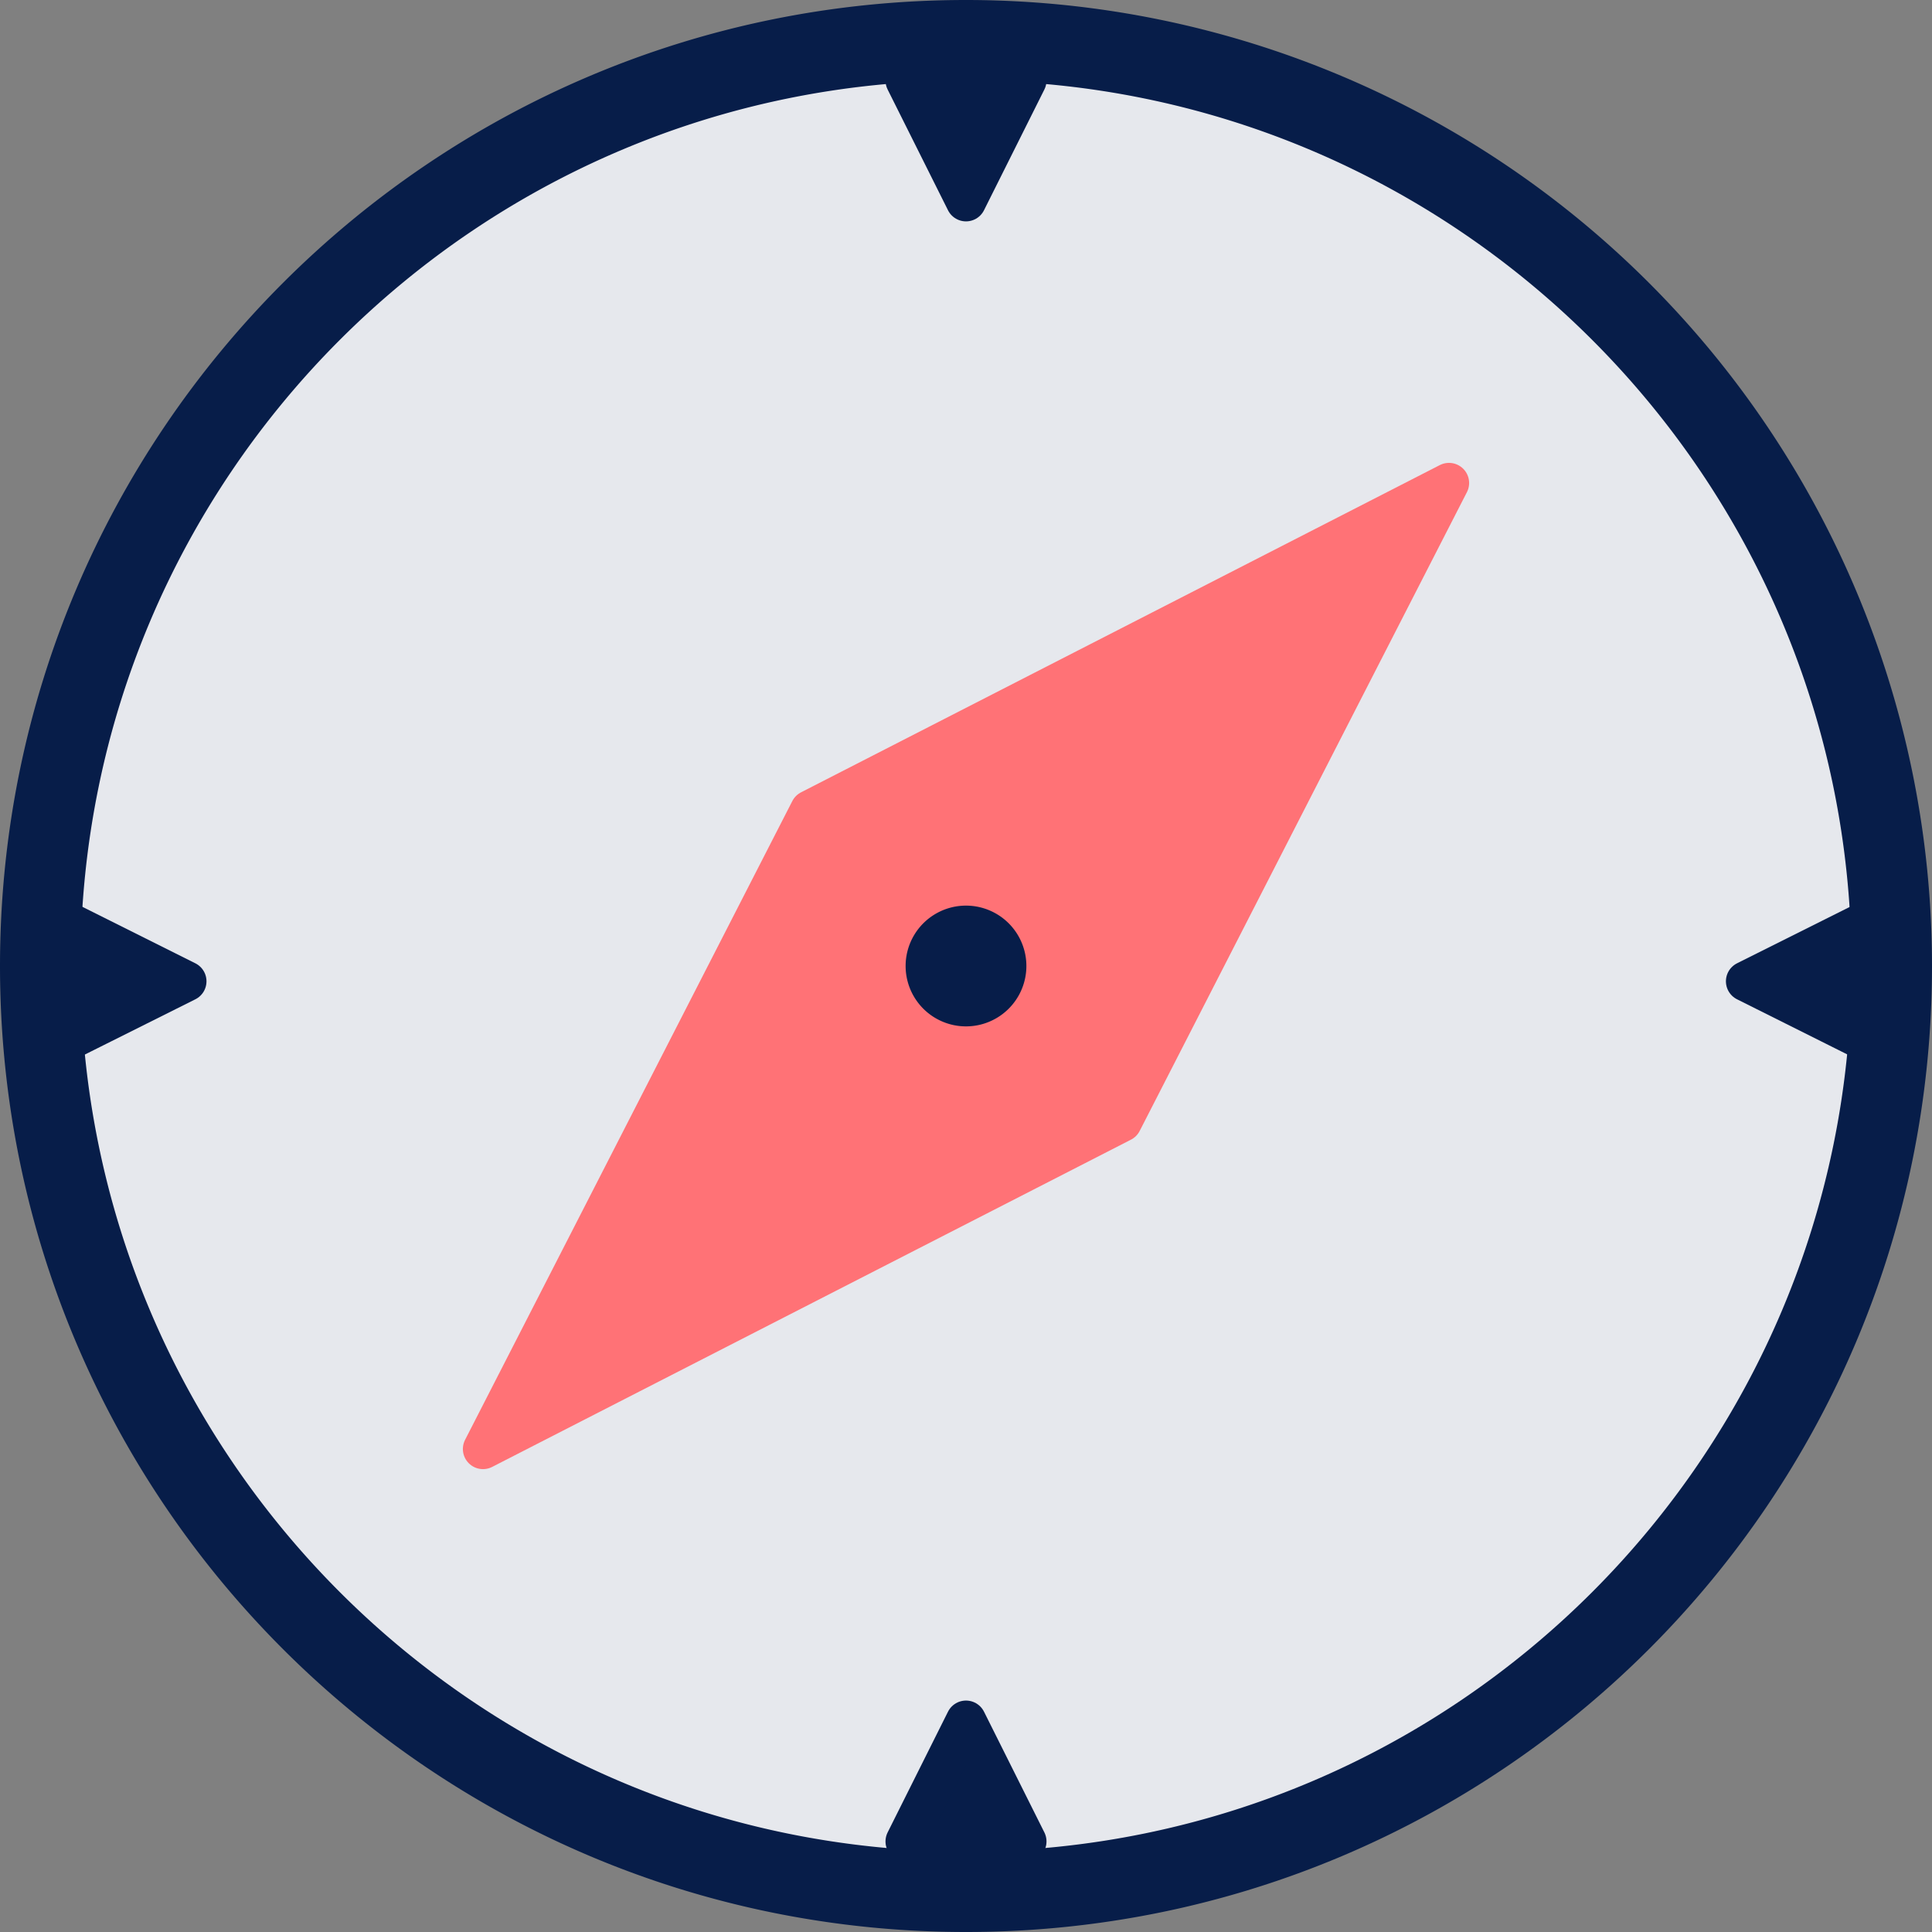 <?xml version="1.0" encoding="utf-8"?>
<svg xmlns="http://www.w3.org/2000/svg" width="48" height="48" viewBox="0 0 48 48">
    <rect x="0" y="0" width="48" height="48" fill="#808080" stroke="none"/>
    <g fill="none" fill-rule="nonzero">
        <circle cx="24" cy="24" r="23" fill="#E6E8ED"/>
        <path fill="#071D49" d="M24 2c12.15 0 22 9.85 22 22s-9.85 22-22 22S2 36.15 2 24 11.85 2 24 2m0-2C10.745 0 0 10.745 0 24s10.745 24 24 24 24-10.745 24-24A24 24 0 0 0 24 0z"/>
        <path fill="#FF7276" stroke="#FF7276" stroke-linecap="round" stroke-linejoin="round" d="M36 12l-15.87 8.13L12 36l15.87-8.13z"/>
        <circle cx="24" cy="24" r="1" fill="#FFF1F1"/>
        <path fill="#071D49" d="M24 22.5a1.5 1.5 0 1 0 0 3 1.5 1.5 0 0 0 0-3z"/>
        <path fill="#071D49" stroke="#071D49" stroke-linecap="round" stroke-linejoin="round" d="M24 5l-1.5-3h3zM24 42.75l-1.5 3h3zM4.63 24.38l-3 1.5v-3zM43.38 24.38l3 1.5v-3z"/>
    </g>
</svg>
